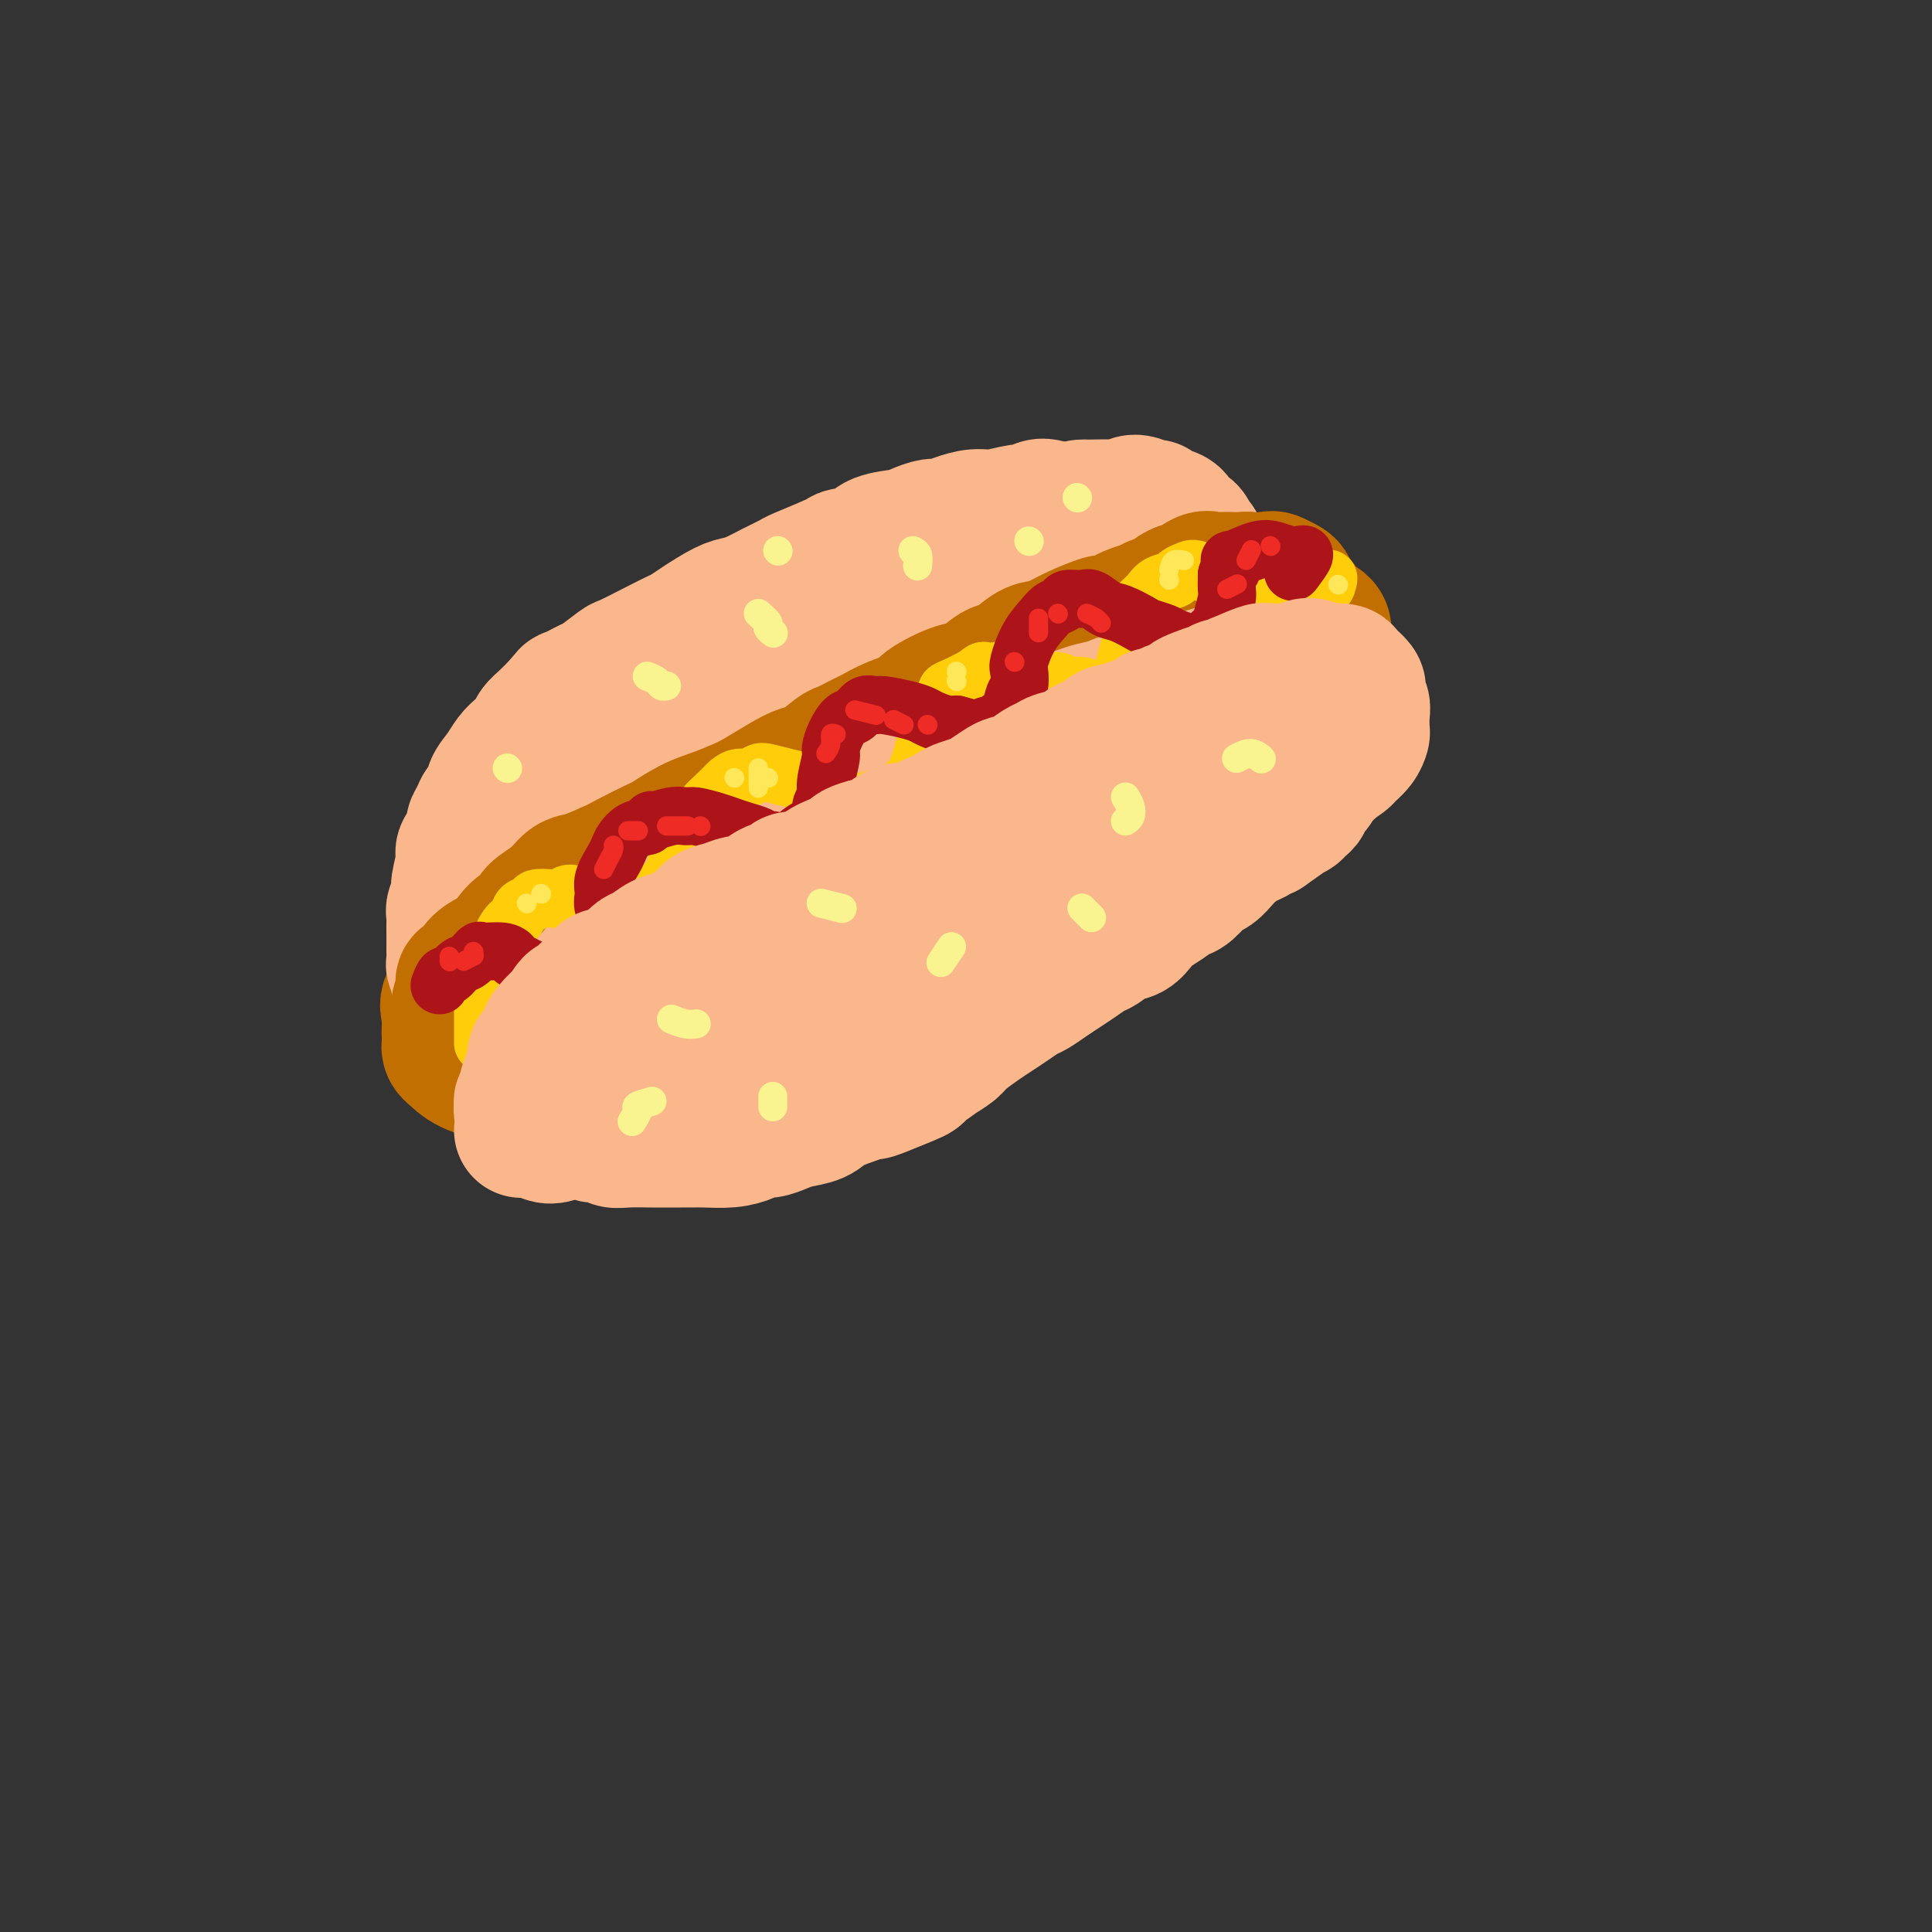 <svg viewBox='0 0 400 400' version='1.1' xmlns='http://www.w3.org/2000/svg' xmlns:xlink='http://www.w3.org/1999/xlink'><rect x="0" y="0" width="400" height="400" fill="#333333" stroke="none"/><g fill='none' stroke='rgb(194,111,1)' stroke-width='28' stroke-linecap='round' stroke-linejoin='round'><path d='M97,203c-1.693,1.446 -3.385,2.891 -4,4c-0.615,1.109 -0.152,1.881 0,3c0.152,1.119 -0.008,2.583 0,4c0.008,1.417 0.185,2.786 1,4c0.815,1.214 2.270,2.274 4,3c1.730,0.726 3.735,1.119 5,1c1.265,-0.119 1.790,-0.748 2,-1c0.210,-0.252 0.105,-0.126 0,0'/><path d='M107,206c-1.994,-1.248 -3.989,-2.495 -5,-3c-1.011,-0.505 -1.039,-0.266 -2,0c-0.961,0.266 -2.855,0.560 -4,1c-1.145,0.440 -1.543,1.026 -2,2c-0.457,0.974 -0.975,2.335 -1,4c-0.025,1.665 0.443,3.632 1,5c0.557,1.368 1.202,2.135 2,3c0.798,0.865 1.748,1.826 4,2c2.252,0.174 5.806,-0.440 8,-1c2.194,-0.560 3.028,-1.068 4,-2c0.972,-0.932 2.082,-2.289 3,-4c0.918,-1.711 1.642,-3.777 2,-5c0.358,-1.223 0.349,-1.604 0,-3c-0.349,-1.396 -1.036,-3.808 -2,-5c-0.964,-1.192 -2.203,-1.164 -4,-1c-1.797,0.164 -4.152,0.465 -6,1c-1.848,0.535 -3.190,1.306 -4,2c-0.810,0.694 -1.088,1.313 -2,3c-0.912,1.687 -2.459,4.443 -3,6c-0.541,1.557 -0.077,1.917 1,3c1.077,1.083 2.766,2.891 4,4c1.234,1.109 2.011,1.518 3,2c0.989,0.482 2.188,1.035 4,1c1.812,-0.035 4.237,-0.660 6,-2c1.763,-1.340 2.864,-3.396 4,-5c1.136,-1.604 2.307,-2.757 3,-4c0.693,-1.243 0.907,-2.576 1,-4c0.093,-1.424 0.066,-2.938 -1,-4c-1.066,-1.062 -3.172,-1.670 -4,-2c-0.828,-0.330 -0.380,-0.380 -2,0c-1.620,0.380 -5.310,1.190 -9,2'/><path d='M106,202c-3.253,0.717 -3.886,2.509 -5,4c-1.114,1.491 -2.708,2.682 -4,4c-1.292,1.318 -2.283,2.763 -3,4c-0.717,1.237 -1.160,2.266 -1,3c0.160,0.734 0.925,1.174 2,2c1.075,0.826 2.461,2.039 5,2c2.539,-0.039 6.230,-1.328 9,-2c2.770,-0.672 4.620,-0.725 7,-2c2.380,-1.275 5.290,-3.770 7,-5c1.710,-1.230 2.218,-1.195 3,-2c0.782,-0.805 1.837,-2.449 2,-4c0.163,-1.551 -0.567,-3.010 -1,-4c-0.433,-0.990 -0.568,-1.511 -2,-2c-1.432,-0.489 -4.159,-0.944 -6,-1c-1.841,-0.056 -2.795,0.289 -5,1c-2.205,0.711 -5.660,1.790 -8,3c-2.340,1.210 -3.564,2.552 -5,4c-1.436,1.448 -3.082,3.000 -4,4c-0.918,1.000 -1.107,1.446 -1,2c0.107,0.554 0.510,1.215 2,2c1.490,0.785 4.067,1.696 6,2c1.933,0.304 3.224,0.003 6,-1c2.776,-1.003 7.039,-2.708 10,-4c2.961,-1.292 4.620,-2.171 7,-4c2.380,-1.829 5.482,-4.609 7,-6c1.518,-1.391 1.451,-1.394 2,-2c0.549,-0.606 1.713,-1.814 2,-3c0.287,-1.186 -0.305,-2.349 -1,-3c-0.695,-0.651 -1.495,-0.791 -3,-1c-1.505,-0.209 -3.716,-0.488 -6,0c-2.284,0.488 -4.642,1.744 -7,3'/><path d='M121,196c-3.383,0.996 -5.339,1.985 -8,4c-2.661,2.015 -6.026,5.057 -8,7c-1.974,1.943 -2.555,2.787 -3,3c-0.445,0.213 -0.753,-0.204 0,0c0.753,0.204 2.568,1.028 4,1c1.432,-0.028 2.481,-0.908 6,-3c3.519,-2.092 9.507,-5.397 14,-8c4.493,-2.603 7.492,-4.504 12,-7c4.508,-2.496 10.524,-5.587 15,-8c4.476,-2.413 7.413,-4.147 11,-6c3.587,-1.853 7.826,-3.825 10,-5c2.174,-1.175 2.284,-1.552 3,-2c0.716,-0.448 2.037,-0.965 1,-1c-1.037,-0.035 -4.433,0.412 -6,1c-1.567,0.588 -1.307,1.317 -3,2c-1.693,0.683 -5.341,1.320 -9,3c-3.659,1.680 -7.330,4.403 -12,7c-4.670,2.597 -10.339,5.066 -14,7c-3.661,1.934 -5.313,3.331 -8,5c-2.687,1.669 -6.409,3.610 -10,6c-3.591,2.390 -7.052,5.230 -9,7c-1.948,1.770 -2.384,2.472 -3,3c-0.616,0.528 -1.413,0.884 -1,0c0.413,-0.884 2.034,-3.007 3,-4c0.966,-0.993 1.276,-0.855 1,-1c-0.276,-0.145 -1.138,-0.572 -2,-1'/><path d='M105,206c-0.431,-0.344 -2.008,1.797 -3,3c-0.992,1.203 -1.397,1.467 -2,1c-0.603,-0.467 -1.403,-1.664 -2,-2c-0.597,-0.336 -0.993,0.191 -1,0c-0.007,-0.191 0.373,-1.098 1,-2c0.627,-0.902 1.500,-1.799 2,-2c0.500,-0.201 0.626,0.294 1,0c0.374,-0.294 0.995,-1.376 2,-2c1.005,-0.624 2.393,-0.790 3,-1c0.607,-0.210 0.434,-0.465 1,-1c0.566,-0.535 1.870,-1.351 3,-2c1.130,-0.649 2.087,-1.133 3,-2c0.913,-0.867 1.783,-2.118 3,-3c1.217,-0.882 2.781,-1.395 4,-2c1.219,-0.605 2.091,-1.302 3,-2c0.909,-0.698 1.854,-1.397 3,-2c1.146,-0.603 2.493,-1.110 4,-2c1.507,-0.890 3.175,-2.163 4,-3c0.825,-0.837 0.807,-1.239 2,-2c1.193,-0.761 3.596,-1.880 6,-3'/><path d='M142,177c7.285,-5.076 3.496,-2.266 3,-2c-0.496,0.266 2.299,-2.012 4,-3c1.701,-0.988 2.307,-0.685 3,-1c0.693,-0.315 1.475,-1.250 3,-2c1.525,-0.750 3.795,-1.317 5,-2c1.205,-0.683 1.344,-1.481 2,-2c0.656,-0.519 1.829,-0.759 3,-1c1.171,-0.241 2.341,-0.485 2,0c-0.341,0.485 -2.194,1.697 -4,3c-1.806,1.303 -3.565,2.697 -6,4c-2.435,1.303 -5.545,2.515 -8,4c-2.455,1.485 -4.253,3.242 -7,5c-2.747,1.758 -6.441,3.517 -9,5c-2.559,1.483 -3.982,2.689 -6,4c-2.018,1.311 -4.630,2.726 -7,4c-2.370,1.274 -4.498,2.407 -6,3c-1.502,0.593 -2.377,0.645 -3,1c-0.623,0.355 -0.995,1.011 -2,2c-1.005,0.989 -2.645,2.309 -4,3c-1.355,0.691 -2.425,0.752 -3,1c-0.575,0.248 -0.655,0.682 -1,1c-0.345,0.318 -0.956,0.519 -1,0c-0.044,-0.519 0.478,-1.760 1,-3'/><path d='M101,201c-0.501,-0.342 0.248,-0.698 1,-1c0.752,-0.302 1.508,-0.549 2,-1c0.492,-0.451 0.721,-1.107 2,-2c1.279,-0.893 3.608,-2.025 5,-3c1.392,-0.975 1.847,-1.795 3,-3c1.153,-1.205 3.005,-2.797 5,-4c1.995,-1.203 4.134,-2.017 6,-3c1.866,-0.983 3.460,-2.136 5,-3c1.540,-0.864 3.026,-1.439 4,-2c0.974,-0.561 1.438,-1.109 3,-2c1.562,-0.891 4.224,-2.125 6,-3c1.776,-0.875 2.666,-1.393 4,-2c1.334,-0.607 3.113,-1.305 4,-2c0.887,-0.695 0.882,-1.389 2,-2c1.118,-0.611 3.360,-1.140 5,-2c1.640,-0.860 2.678,-2.051 4,-3c1.322,-0.949 2.928,-1.654 4,-2c1.072,-0.346 1.610,-0.332 3,-1c1.390,-0.668 3.634,-2.018 5,-3c1.366,-0.982 1.856,-1.596 3,-2c1.144,-0.404 2.941,-0.597 4,-1c1.059,-0.403 1.378,-1.015 3,-2c1.622,-0.985 4.545,-2.343 6,-3c1.455,-0.657 1.441,-0.613 2,-1c0.559,-0.387 1.689,-1.207 3,-2c1.311,-0.793 2.801,-1.560 4,-2c1.199,-0.440 2.106,-0.551 3,-1c0.894,-0.449 1.776,-1.234 3,-2c1.224,-0.766 2.791,-1.514 4,-2c1.209,-0.486 2.060,-0.710 3,-1c0.940,-0.290 1.970,-0.645 3,-1'/><path d='M215,137c15.161,-8.136 5.062,-3.475 2,-2c-3.062,1.475 0.911,-0.235 3,-1c2.089,-0.765 2.294,-0.586 3,-1c0.706,-0.414 1.915,-1.421 3,-2c1.085,-0.579 2.047,-0.729 3,-1c0.953,-0.271 1.896,-0.663 3,-1c1.104,-0.337 2.370,-0.620 3,-1c0.630,-0.380 0.624,-0.858 1,-1c0.376,-0.142 1.133,0.050 2,0c0.867,-0.050 1.842,-0.343 3,-1c1.158,-0.657 2.497,-1.677 3,-2c0.503,-0.323 0.171,0.053 1,0c0.829,-0.053 2.820,-0.535 4,-1c1.180,-0.465 1.549,-0.913 2,-1c0.451,-0.087 0.984,0.186 2,0c1.016,-0.186 2.513,-0.831 3,-1c0.487,-0.169 -0.038,0.139 1,0c1.038,-0.139 3.640,-0.724 5,-1c1.360,-0.276 1.478,-0.244 2,0c0.522,0.244 1.446,0.698 2,1c0.554,0.302 0.737,0.450 1,1c0.263,0.550 0.605,1.502 1,2c0.395,0.498 0.844,0.542 1,1c0.156,0.458 0.019,1.330 0,2c-0.019,0.670 0.079,1.138 0,2c-0.079,0.862 -0.335,2.118 -1,3c-0.665,0.882 -1.739,1.391 -2,2c-0.261,0.609 0.291,1.318 0,2c-0.291,0.682 -1.424,1.338 -2,2c-0.576,0.662 -0.593,1.332 -1,2c-0.407,0.668 -1.203,1.334 -2,2'/><path d='M261,142c-1.882,2.827 -2.588,2.396 -3,3c-0.412,0.604 -0.531,2.245 -1,3c-0.469,0.755 -1.288,0.625 -2,1c-0.712,0.375 -1.317,1.256 -2,2c-0.683,0.744 -1.443,1.350 -2,2c-0.557,0.650 -0.910,1.342 -2,2c-1.090,0.658 -2.918,1.282 -4,2c-1.082,0.718 -1.420,1.531 -2,2c-0.580,0.469 -1.402,0.593 -2,1c-0.598,0.407 -0.972,1.095 -2,2c-1.028,0.905 -2.709,2.025 -4,3c-1.291,0.975 -2.194,1.803 -3,2c-0.806,0.197 -1.517,-0.237 -2,0c-0.483,0.237 -0.737,1.145 -2,2c-1.263,0.855 -3.533,1.655 -5,2c-1.467,0.345 -2.130,0.233 -3,1c-0.870,0.767 -1.947,2.411 -3,3c-1.053,0.589 -2.083,0.121 -4,1c-1.917,0.879 -4.722,3.104 -6,4c-1.278,0.896 -1.029,0.461 -2,1c-0.971,0.539 -3.163,2.050 -5,3c-1.837,0.950 -3.319,1.339 -5,2c-1.681,0.661 -3.560,1.595 -5,2c-1.440,0.405 -2.442,0.281 -4,1c-1.558,0.719 -3.674,2.280 -5,3c-1.326,0.720 -1.862,0.597 -3,1c-1.138,0.403 -2.877,1.332 -4,2c-1.123,0.668 -1.631,1.076 -3,2c-1.369,0.924 -3.599,2.364 -5,3c-1.401,0.636 -1.972,0.467 -3,1c-1.028,0.533 -2.514,1.766 -4,3'/><path d='M159,204c-11.606,5.923 -4.122,2.230 -2,1c2.122,-1.230 -1.117,0.003 -3,1c-1.883,0.997 -2.411,1.759 -3,2c-0.589,0.241 -1.238,-0.039 -2,0c-0.762,0.039 -1.637,0.397 -3,1c-1.363,0.603 -3.214,1.452 -4,2c-0.786,0.548 -0.506,0.795 -1,1c-0.494,0.205 -1.762,0.369 -3,1c-1.238,0.631 -2.447,1.728 -3,2c-0.553,0.272 -0.451,-0.282 -1,0c-0.549,0.282 -1.748,1.399 -3,2c-1.252,0.601 -2.558,0.686 -3,1c-0.442,0.314 -0.020,0.857 0,1c0.020,0.143 -0.362,-0.113 -1,0c-0.638,0.113 -1.532,0.594 -2,1c-0.468,0.406 -0.511,0.738 -1,1c-0.489,0.262 -1.424,0.454 -1,0c0.424,-0.454 2.208,-1.556 3,-2c0.792,-0.444 0.593,-0.231 2,-1c1.407,-0.769 4.419,-2.519 7,-4c2.581,-1.481 4.730,-2.692 7,-4c2.270,-1.308 4.660,-2.711 7,-4c2.340,-1.289 4.630,-2.462 8,-4c3.370,-1.538 7.820,-3.439 11,-5c3.180,-1.561 5.090,-2.780 7,-4'/><path d='M175,193c9.100,-4.908 6.849,-3.678 8,-4c1.151,-0.322 5.705,-2.195 9,-4c3.295,-1.805 5.333,-3.541 8,-5c2.667,-1.459 5.963,-2.643 9,-4c3.037,-1.357 5.816,-2.889 8,-4c2.184,-1.111 3.775,-1.801 6,-3c2.225,-1.199 5.085,-2.908 7,-4c1.915,-1.092 2.886,-1.566 4,-2c1.114,-0.434 2.370,-0.826 4,-2c1.630,-1.174 3.635,-3.129 5,-4c1.365,-0.871 2.090,-0.657 3,-1c0.910,-0.343 2.004,-1.243 3,-2c0.996,-0.757 1.893,-1.372 3,-2c1.107,-0.628 2.422,-1.270 3,-2c0.578,-0.730 0.419,-1.547 1,-2c0.581,-0.453 1.904,-0.543 3,-1c1.096,-0.457 1.966,-1.281 3,-2c1.034,-0.719 2.231,-1.333 3,-2c0.769,-0.667 1.110,-1.386 2,-2c0.890,-0.614 2.330,-1.124 3,-2c0.670,-0.876 0.569,-2.119 1,-3c0.431,-0.881 1.395,-1.400 2,-2c0.605,-0.600 0.853,-1.279 1,-2c0.147,-0.721 0.195,-1.482 0,-2c-0.195,-0.518 -0.631,-0.792 -1,-1c-0.369,-0.208 -0.671,-0.348 -3,0c-2.329,0.348 -6.686,1.186 -10,2c-3.314,0.814 -5.584,1.604 -9,3c-3.416,1.396 -7.976,3.399 -12,5c-4.024,1.601 -7.512,2.801 -11,4'/><path d='M228,143c-7.821,3.298 -11.373,5.545 -15,8c-3.627,2.455 -7.328,5.120 -11,8c-3.672,2.880 -7.313,5.977 -10,8c-2.687,2.023 -4.420,2.972 -5,4c-0.580,1.028 -0.009,2.133 0,3c0.009,0.867 -0.545,1.494 0,2c0.545,0.506 2.190,0.891 6,0c3.810,-0.891 9.787,-3.057 14,-5c4.213,-1.943 6.663,-3.663 10,-6c3.337,-2.337 7.562,-5.290 11,-8c3.438,-2.710 6.089,-5.176 8,-7c1.911,-1.824 3.081,-3.006 3,-4c-0.081,-0.994 -1.414,-1.799 -3,-2c-1.586,-0.201 -3.425,0.203 -6,1c-2.575,0.797 -5.888,1.989 -12,5c-6.112,3.011 -15.025,7.841 -22,12c-6.975,4.159 -12.013,7.646 -16,11c-3.987,3.354 -6.925,6.576 -8,8c-1.075,1.424 -0.289,1.050 2,1c2.289,-0.050 6.081,0.222 10,-1c3.919,-1.222 7.964,-3.939 14,-7c6.036,-3.061 14.063,-6.465 19,-9c4.937,-2.535 6.783,-4.202 9,-6c2.217,-1.798 4.806,-3.726 6,-5c1.194,-1.274 0.995,-1.893 -2,-1c-2.995,0.893 -8.786,3.297 -15,6c-6.214,2.703 -12.850,5.705 -19,9c-6.150,3.295 -11.813,6.883 -16,10c-4.187,3.117 -6.896,5.762 -8,7c-1.104,1.238 -0.601,1.068 0,1c0.601,-0.068 1.301,-0.034 2,0'/><path d='M174,186c-3.667,3.000 -1.833,1.500 0,0'/></g>
<g fill='none' stroke='rgb(251,183,140)' stroke-width='28' stroke-linecap='round' stroke-linejoin='round'><path d='M97,207c-0.455,-0.184 -0.910,-0.368 -1,-1c-0.090,-0.632 0.186,-1.712 0,-2c-0.186,-0.288 -0.835,0.218 -1,0c-0.165,-0.218 0.152,-1.158 0,-2c-0.152,-0.842 -0.773,-1.587 -1,-2c-0.227,-0.413 -0.061,-0.495 0,-1c0.061,-0.505 0.016,-1.433 0,-2c-0.016,-0.567 -0.004,-0.772 0,-1c0.004,-0.228 -0.000,-0.479 0,-1c0.000,-0.521 0.004,-1.313 0,-2c-0.004,-0.687 -0.016,-1.269 0,-2c0.016,-0.731 0.061,-1.611 0,-2c-0.061,-0.389 -0.229,-0.288 0,-1c0.229,-0.712 0.854,-2.239 1,-3c0.146,-0.761 -0.186,-0.756 0,-2c0.186,-1.244 0.890,-3.737 1,-5c0.110,-1.263 -0.375,-1.297 0,-2c0.375,-0.703 1.611,-2.075 2,-3c0.389,-0.925 -0.069,-1.402 0,-2c0.069,-0.598 0.665,-1.318 1,-2c0.335,-0.682 0.407,-1.327 1,-2c0.593,-0.673 1.706,-1.373 2,-2c0.294,-0.627 -0.230,-1.179 0,-2c0.230,-0.821 1.213,-1.911 2,-3c0.787,-1.089 1.379,-2.178 2,-3c0.621,-0.822 1.271,-1.378 2,-2c0.729,-0.622 1.536,-1.311 2,-2c0.464,-0.689 0.587,-1.378 1,-2c0.413,-0.622 1.118,-1.178 2,-2c0.882,-0.822 1.941,-1.911 3,-3'/><path d='M116,146c2.082,-2.501 1.289,-1.753 2,-2c0.711,-0.247 2.928,-1.487 4,-2c1.072,-0.513 1.001,-0.298 2,-1c0.999,-0.702 3.068,-2.320 4,-3c0.932,-0.680 0.726,-0.422 2,-1c1.274,-0.578 4.028,-1.994 6,-3c1.972,-1.006 3.161,-1.604 4,-2c0.839,-0.396 1.329,-0.592 2,-1c0.671,-0.408 1.522,-1.029 3,-2c1.478,-0.971 3.584,-2.292 5,-3c1.416,-0.708 2.142,-0.804 3,-1c0.858,-0.196 1.849,-0.494 3,-1c1.151,-0.506 2.463,-1.221 4,-2c1.537,-0.779 3.301,-1.622 4,-2c0.699,-0.378 0.334,-0.290 2,-1c1.666,-0.710 5.363,-2.218 7,-3c1.637,-0.782 1.214,-0.839 2,-1c0.786,-0.161 2.781,-0.425 4,-1c1.219,-0.575 1.663,-1.460 3,-2c1.337,-0.540 3.568,-0.736 5,-1c1.432,-0.264 2.067,-0.597 3,-1c0.933,-0.403 2.166,-0.878 3,-1c0.834,-0.122 1.270,0.107 2,0c0.730,-0.107 1.753,-0.549 3,-1c1.247,-0.451 2.719,-0.909 4,-1c1.281,-0.091 2.373,0.185 4,0c1.627,-0.185 3.790,-0.831 5,-1c1.210,-0.169 1.469,0.140 2,0c0.531,-0.140 1.335,-0.730 2,-1c0.665,-0.270 1.190,-0.220 2,0c0.810,0.220 1.905,0.610 3,1'/><path d='M220,106c6.737,-1.156 4.581,-1.047 4,-1c-0.581,0.047 0.415,0.031 2,0c1.585,-0.031 3.759,-0.076 5,0c1.241,0.076 1.549,0.272 2,0c0.451,-0.272 1.046,-1.013 2,-1c0.954,0.013 2.268,0.781 3,1c0.732,0.219 0.882,-0.111 1,0c0.118,0.111 0.202,0.664 1,1c0.798,0.336 2.308,0.455 3,1c0.692,0.545 0.564,1.515 1,2c0.436,0.485 1.434,0.483 2,1c0.566,0.517 0.699,1.552 1,2c0.301,0.448 0.770,0.310 1,1c0.230,0.690 0.220,2.210 0,3c-0.220,0.790 -0.651,0.852 -1,1c-0.349,0.148 -0.617,0.382 -2,1c-1.383,0.618 -3.880,1.620 -6,2c-2.120,0.380 -3.861,0.136 -5,0c-1.139,-0.136 -1.674,-0.165 -4,0c-2.326,0.165 -6.443,0.525 -10,1c-3.557,0.475 -6.554,1.065 -10,2c-3.446,0.935 -7.341,2.214 -12,4c-4.659,1.786 -10.082,4.077 -15,6c-4.918,1.923 -9.330,3.478 -15,6c-5.670,2.522 -12.598,6.012 -18,9c-5.402,2.988 -9.278,5.473 -13,8c-3.722,2.527 -7.290,5.094 -10,7c-2.710,1.906 -4.561,3.150 -6,4c-1.439,0.850 -2.464,1.306 -2,2c0.464,0.694 2.418,1.627 5,2c2.582,0.373 5.791,0.187 9,0'/><path d='M133,171c4.541,0.141 8.893,-0.505 13,-2c4.107,-1.495 7.968,-3.838 12,-6c4.032,-2.162 8.234,-4.144 13,-8c4.766,-3.856 10.097,-9.586 14,-14c3.903,-4.414 6.377,-7.513 8,-10c1.623,-2.487 2.393,-4.364 2,-6c-0.393,-1.636 -1.949,-3.032 -3,-4c-1.051,-0.968 -1.597,-1.509 -5,-1c-3.403,0.509 -9.662,2.066 -15,4c-5.338,1.934 -9.755,4.243 -16,8c-6.245,3.757 -14.317,8.961 -20,14c-5.683,5.039 -8.976,9.914 -12,14c-3.024,4.086 -5.780,7.382 -7,9c-1.220,1.618 -0.904,1.557 0,3c0.904,1.443 2.397,4.388 4,6c1.603,1.612 3.315,1.889 4,2c0.685,0.111 0.342,0.055 0,0'/></g>
<g fill='none' stroke='rgb(194,111,1)' stroke-width='28' stroke-linecap='round' stroke-linejoin='round'><path d='M107,219c-0.695,0.852 -1.390,1.703 -2,2c-0.610,0.297 -1.134,0.038 -2,0c-0.866,-0.038 -2.073,0.145 -3,0c-0.927,-0.145 -1.573,-0.616 -2,-1c-0.427,-0.384 -0.635,-0.680 -1,-1c-0.365,-0.320 -0.886,-0.663 -1,-1c-0.114,-0.337 0.180,-0.668 0,-1c-0.180,-0.332 -0.834,-0.665 -1,-1c-0.166,-0.335 0.156,-0.670 0,-1c-0.156,-0.330 -0.789,-0.654 -1,-1c-0.211,-0.346 0.000,-0.715 0,-1c-0.000,-0.285 -0.212,-0.486 0,-1c0.212,-0.514 0.849,-1.341 1,-2c0.151,-0.659 -0.183,-1.149 0,-2c0.183,-0.851 0.882,-2.064 1,-3c0.118,-0.936 -0.345,-1.596 0,-2c0.345,-0.404 1.498,-0.553 2,-1c0.502,-0.447 0.352,-1.194 1,-2c0.648,-0.806 2.093,-1.671 3,-2c0.907,-0.329 1.275,-0.121 2,-1c0.725,-0.879 1.808,-2.845 3,-4c1.192,-1.155 2.495,-1.499 3,-2c0.505,-0.501 0.213,-1.159 1,-2c0.787,-0.841 2.654,-1.865 4,-3c1.346,-1.135 2.170,-2.383 3,-3c0.830,-0.617 1.666,-0.605 3,-1c1.334,-0.395 3.167,-1.198 5,-2'/><path d='M126,180c1.795,-0.740 2.281,-1.090 4,-2c1.719,-0.910 4.669,-2.380 6,-3c1.331,-0.620 1.043,-0.392 2,-1c0.957,-0.608 3.158,-2.053 5,-3c1.842,-0.947 3.326,-1.396 5,-2c1.674,-0.604 3.538,-1.364 5,-2c1.462,-0.636 2.521,-1.148 4,-2c1.479,-0.852 3.377,-2.044 5,-3c1.623,-0.956 2.970,-1.675 4,-2c1.030,-0.325 1.741,-0.257 3,-1c1.259,-0.743 3.066,-2.296 4,-3c0.934,-0.704 0.997,-0.559 2,-1c1.003,-0.441 2.947,-1.468 4,-2c1.053,-0.532 1.216,-0.570 2,-1c0.784,-0.430 2.190,-1.251 4,-2c1.810,-0.749 4.025,-1.427 5,-2c0.975,-0.573 0.710,-1.040 2,-2c1.290,-0.960 4.134,-2.411 6,-3c1.866,-0.589 2.754,-0.315 4,-1c1.246,-0.685 2.850,-2.329 4,-3c1.150,-0.671 1.845,-0.367 3,-1c1.155,-0.633 2.769,-2.202 4,-3c1.231,-0.798 2.078,-0.826 3,-1c0.922,-0.174 1.917,-0.495 3,-1c1.083,-0.505 2.253,-1.196 4,-2c1.747,-0.804 4.072,-1.722 5,-2c0.928,-0.278 0.459,0.083 1,0c0.541,-0.083 2.094,-0.610 3,-1c0.906,-0.390 1.167,-0.644 2,-1c0.833,-0.356 2.238,-0.816 3,-1c0.762,-0.184 0.881,-0.092 1,0'/><path d='M238,126c3.920,-1.569 1.219,-0.993 1,-1c-0.219,-0.007 2.042,-0.598 3,-1c0.958,-0.402 0.613,-0.615 1,-1c0.387,-0.385 1.507,-0.940 2,-1c0.493,-0.060 0.358,0.376 1,0c0.642,-0.376 2.059,-1.565 3,-2c0.941,-0.435 1.406,-0.117 2,0c0.594,0.117 1.317,0.034 2,0c0.683,-0.034 1.326,-0.019 2,0c0.674,0.019 1.380,0.043 2,0c0.620,-0.043 1.154,-0.152 2,0c0.846,0.152 2.003,0.565 3,1c0.997,0.435 1.835,0.892 2,1c0.165,0.108 -0.344,-0.131 0,0c0.344,0.131 1.542,0.634 2,1c0.458,0.366 0.175,0.595 0,1c-0.175,0.405 -0.243,0.984 -1,2c-0.757,1.016 -2.203,2.468 -4,4c-1.797,1.532 -3.945,3.143 -5,4c-1.055,0.857 -1.016,0.959 -1,1c0.016,0.041 0.008,0.020 0,0'/></g>
<g fill='none' stroke='rgb(251,183,140)' stroke-width='28' stroke-linecap='round' stroke-linejoin='round'><path d='M108,234c1.122,-0.001 2.244,-0.001 3,0c0.756,0.001 1.147,0.004 2,0c0.853,-0.004 2.168,-0.016 3,0c0.832,0.016 1.181,0.061 2,0c0.819,-0.061 2.107,-0.226 3,0c0.893,0.226 1.392,0.845 2,1c0.608,0.155 1.326,-0.155 2,0c0.674,0.155 1.304,0.773 2,1c0.696,0.227 1.456,0.061 3,0c1.544,-0.061 3.871,-0.016 5,0c1.129,0.016 1.060,0.005 2,0c0.940,-0.005 2.888,-0.004 4,0c1.112,0.004 1.386,0.011 2,0c0.614,-0.011 1.567,-0.041 3,0c1.433,0.041 3.346,0.152 5,0c1.654,-0.152 3.050,-0.566 4,-1c0.950,-0.434 1.455,-0.889 2,-1c0.545,-0.111 1.130,0.122 2,0c0.870,-0.122 2.025,-0.599 3,-1c0.975,-0.401 1.771,-0.724 3,-1c1.229,-0.276 2.890,-0.503 4,-1c1.110,-0.497 1.670,-1.263 3,-2c1.330,-0.737 3.429,-1.445 5,-2c1.571,-0.555 2.615,-0.957 3,-1c0.385,-0.043 0.110,0.273 1,0c0.890,-0.273 2.945,-1.137 5,-2'/><path d='M186,224c6.010,-2.274 3.534,-1.959 3,-2c-0.534,-0.041 0.875,-0.437 2,-1c1.125,-0.563 1.967,-1.291 3,-2c1.033,-0.709 2.257,-1.397 3,-2c0.743,-0.603 1.004,-1.121 2,-2c0.996,-0.879 2.727,-2.118 4,-3c1.273,-0.882 2.087,-1.405 3,-2c0.913,-0.595 1.924,-1.262 3,-2c1.076,-0.738 2.216,-1.548 3,-2c0.784,-0.452 1.211,-0.545 2,-1c0.789,-0.455 1.940,-1.273 3,-2c1.060,-0.727 2.030,-1.365 3,-2c0.970,-0.635 1.940,-1.269 3,-2c1.060,-0.731 2.209,-1.561 3,-2c0.791,-0.439 1.222,-0.488 2,-1c0.778,-0.512 1.902,-1.488 3,-2c1.098,-0.512 2.171,-0.561 3,-1c0.829,-0.439 1.414,-1.267 2,-2c0.586,-0.733 1.172,-1.370 2,-2c0.828,-0.630 1.898,-1.253 3,-2c1.102,-0.747 2.237,-1.620 3,-2c0.763,-0.380 1.156,-0.268 2,-1c0.844,-0.732 2.140,-2.307 3,-3c0.860,-0.693 1.284,-0.504 2,-1c0.716,-0.496 1.726,-1.677 2,-2c0.274,-0.323 -0.186,0.211 0,0c0.186,-0.211 1.020,-1.167 2,-2c0.980,-0.833 2.108,-1.543 3,-2c0.892,-0.457 1.548,-0.662 2,-1c0.452,-0.338 0.701,-0.811 1,-1c0.299,-0.189 0.650,-0.095 1,0'/><path d='M262,172c12.118,-8.450 4.414,-3.574 2,-2c-2.414,1.574 0.462,-0.155 2,-1c1.538,-0.845 1.739,-0.807 2,-1c0.261,-0.193 0.581,-0.619 1,-1c0.419,-0.381 0.938,-0.719 1,-1c0.062,-0.281 -0.334,-0.507 0,-1c0.334,-0.493 1.396,-1.255 2,-2c0.604,-0.745 0.748,-1.475 1,-2c0.252,-0.525 0.611,-0.845 1,-1c0.389,-0.155 0.808,-0.144 1,-1c0.192,-0.856 0.156,-2.580 0,-3c-0.156,-0.420 -0.433,0.464 0,0c0.433,-0.464 1.577,-2.275 2,-3c0.423,-0.725 0.124,-0.364 0,-1c-0.124,-0.636 -0.075,-2.268 0,-3c0.075,-0.732 0.176,-0.564 0,-1c-0.176,-0.436 -0.627,-1.478 -1,-2c-0.373,-0.522 -0.666,-0.526 -1,-1c-0.334,-0.474 -0.707,-1.417 -1,-2c-0.293,-0.583 -0.506,-0.804 -1,-1c-0.494,-0.196 -1.269,-0.366 -2,-1c-0.731,-0.634 -1.418,-1.731 -2,-2c-0.582,-0.269 -1.060,0.291 -2,0c-0.940,-0.291 -2.341,-1.434 -3,-2c-0.659,-0.566 -0.577,-0.555 -2,0c-1.423,0.555 -4.350,1.653 -6,2c-1.650,0.347 -2.022,-0.059 -3,0c-0.978,0.059 -2.561,0.583 -4,1c-1.439,0.417 -2.734,0.728 -4,1c-1.266,0.272 -2.505,0.506 -4,1c-1.495,0.494 -3.248,1.247 -5,2'/><path d='M236,144c-5.474,1.484 -5.159,1.696 -6,2c-0.841,0.304 -2.838,0.702 -4,1c-1.162,0.298 -1.487,0.498 -3,1c-1.513,0.502 -4.212,1.308 -6,2c-1.788,0.692 -2.666,1.269 -4,2c-1.334,0.731 -3.125,1.614 -4,2c-0.875,0.386 -0.833,0.275 -2,1c-1.167,0.725 -3.544,2.287 -5,3c-1.456,0.713 -1.993,0.576 -3,1c-1.007,0.424 -2.485,1.409 -4,2c-1.515,0.591 -3.066,0.788 -4,1c-0.934,0.212 -1.250,0.441 -2,1c-0.750,0.559 -1.934,1.449 -3,2c-1.066,0.551 -2.013,0.762 -3,1c-0.987,0.238 -2.013,0.501 -3,1c-0.987,0.499 -1.935,1.233 -3,2c-1.065,0.767 -2.248,1.567 -3,2c-0.752,0.433 -1.072,0.500 -2,1c-0.928,0.500 -2.463,1.432 -4,2c-1.537,0.568 -3.076,0.771 -4,1c-0.924,0.229 -1.234,0.485 -2,1c-0.766,0.515 -1.987,1.290 -3,2c-1.013,0.710 -1.819,1.356 -3,2c-1.181,0.644 -2.738,1.288 -4,2c-1.262,0.712 -2.228,1.493 -3,2c-0.772,0.507 -1.351,0.741 -2,1c-0.649,0.259 -1.370,0.542 -2,1c-0.630,0.458 -1.169,1.092 -2,2c-0.831,0.908 -1.955,2.091 -3,3c-1.045,0.909 -2.013,1.546 -3,2c-0.987,0.454 -1.994,0.727 -3,1'/><path d='M134,194c-7.657,4.767 -3.798,3.185 -3,3c0.798,-0.185 -1.464,1.027 -3,2c-1.536,0.973 -2.347,1.706 -3,2c-0.653,0.294 -1.149,0.150 -2,1c-0.851,0.850 -2.056,2.694 -3,4c-0.944,1.306 -1.626,2.074 -2,3c-0.374,0.926 -0.440,2.010 -1,3c-0.560,0.990 -1.616,1.885 -2,3c-0.384,1.115 -0.098,2.449 0,3c0.098,0.551 0.008,0.319 0,1c-0.008,0.681 0.068,2.275 0,3c-0.068,0.725 -0.278,0.580 0,1c0.278,0.420 1.046,1.406 2,2c0.954,0.594 2.095,0.797 4,1c1.905,0.203 4.573,0.407 6,1c1.427,0.593 1.614,1.576 3,2c1.386,0.424 3.970,0.289 6,0c2.030,-0.289 3.506,-0.733 7,-2c3.494,-1.267 9.007,-3.356 14,-6c4.993,-2.644 9.466,-5.843 14,-9c4.534,-3.157 9.127,-6.272 13,-9c3.873,-2.728 7.024,-5.067 11,-8c3.976,-2.933 8.777,-6.459 11,-8c2.223,-1.541 1.867,-1.098 2,-2c0.133,-0.902 0.756,-3.151 1,-4c0.244,-0.849 0.108,-0.299 -1,-1c-1.108,-0.701 -3.189,-2.655 -6,-3c-2.811,-0.345 -6.351,0.918 -10,2c-3.649,1.082 -7.405,1.984 -13,4c-5.595,2.016 -13.027,5.148 -19,8c-5.973,2.852 -10.486,5.426 -15,8'/><path d='M145,199c-9.309,4.564 -9.082,5.974 -11,8c-1.918,2.026 -5.981,4.668 -7,6c-1.019,1.332 1.006,1.353 3,1c1.994,-0.353 3.957,-1.080 6,-2c2.043,-0.920 4.165,-2.031 9,-4c4.835,-1.969 12.382,-4.795 22,-9c9.618,-4.205 21.306,-9.791 29,-13c7.694,-3.209 11.395,-4.043 17,-6c5.605,-1.957 13.114,-5.036 20,-8c6.886,-2.964 13.148,-5.813 16,-7c2.852,-1.187 2.294,-0.713 2,-1c-0.294,-0.287 -0.325,-1.334 -4,-1c-3.675,0.334 -10.993,2.049 -18,4c-7.007,1.951 -13.702,4.137 -21,7c-7.298,2.863 -15.198,6.403 -25,11c-9.802,4.597 -21.507,10.249 -29,14c-7.493,3.751 -10.775,5.599 -13,7c-2.225,1.401 -3.395,2.353 -3,3c0.395,0.647 2.353,0.988 6,0c3.647,-0.988 8.983,-3.304 15,-5c6.017,-1.696 12.715,-2.771 20,-5c7.285,-2.229 15.159,-5.613 23,-9c7.841,-3.387 15.650,-6.778 23,-10c7.350,-3.222 14.240,-6.274 18,-8c3.760,-1.726 4.388,-2.127 4,-3c-0.388,-0.873 -1.792,-2.218 -4,-3c-2.208,-0.782 -5.219,-0.999 -11,0c-5.781,0.999 -14.333,3.216 -22,6c-7.667,2.784 -14.449,6.134 -21,10c-6.551,3.866 -12.872,8.247 -18,12c-5.128,3.753 -9.064,6.876 -13,10'/><path d='M158,204c-8.311,5.867 -3.089,4.533 -1,4c2.089,-0.533 1.044,-0.267 0,0'/></g>
<g fill='none' stroke='rgb(255,205,10)' stroke-width='12' stroke-linecap='round' stroke-linejoin='round'><path d='M100,216c0.000,-1.187 0.001,-2.373 0,-3c-0.001,-0.627 -0.002,-0.694 0,-1c0.002,-0.306 0.007,-0.853 0,-2c-0.007,-1.147 -0.028,-2.896 0,-4c0.028,-1.104 0.104,-1.563 0,-2c-0.104,-0.437 -0.389,-0.851 0,-2c0.389,-1.149 1.451,-3.033 2,-4c0.549,-0.967 0.585,-1.018 1,-2c0.415,-0.982 1.209,-2.894 2,-4c0.791,-1.106 1.581,-1.407 2,-2c0.419,-0.593 0.469,-1.478 1,-2c0.531,-0.522 1.545,-0.681 2,-1c0.455,-0.319 0.352,-0.800 1,-1c0.648,-0.200 2.046,-0.120 3,0c0.954,0.120 1.463,0.281 2,0c0.537,-0.281 1.103,-1.003 2,-1c0.897,0.003 2.126,0.733 3,1c0.874,0.267 1.392,0.071 2,0c0.608,-0.071 1.305,-0.019 2,0c0.695,0.019 1.389,0.003 2,0c0.611,-0.003 1.141,0.006 2,0c0.859,-0.006 2.047,-0.027 3,0c0.953,0.027 1.670,0.103 2,0c0.330,-0.103 0.274,-0.384 1,-1c0.726,-0.616 2.236,-1.567 3,-2c0.764,-0.433 0.783,-0.347 1,-1c0.217,-0.653 0.634,-2.044 1,-3c0.366,-0.956 0.683,-1.478 1,-2'/><path d='M141,177c1.589,-1.917 1.063,-2.208 1,-3c-0.063,-0.792 0.339,-2.085 1,-3c0.661,-0.915 1.580,-1.450 2,-2c0.420,-0.550 0.339,-1.113 1,-2c0.661,-0.887 2.064,-2.098 3,-3c0.936,-0.902 1.404,-1.496 2,-2c0.596,-0.504 1.320,-0.916 2,-1c0.680,-0.084 1.315,0.162 2,0c0.685,-0.162 1.420,-0.733 2,-1c0.580,-0.267 1.004,-0.231 2,0c0.996,0.231 2.563,0.657 4,1c1.437,0.343 2.745,0.603 4,1c1.255,0.397 2.457,0.930 3,1c0.543,0.070 0.428,-0.325 1,0c0.572,0.325 1.831,1.369 3,2c1.169,0.631 2.249,0.850 3,1c0.751,0.150 1.174,0.230 2,0c0.826,-0.230 2.056,-0.772 3,-1c0.944,-0.228 1.601,-0.143 2,0c0.399,0.143 0.541,0.346 1,0c0.459,-0.346 1.236,-1.239 2,-2c0.764,-0.761 1.514,-1.391 2,-2c0.486,-0.609 0.706,-1.199 1,-2c0.294,-0.801 0.661,-1.815 1,-3c0.339,-1.185 0.650,-2.541 1,-4c0.350,-1.459 0.739,-3.020 1,-4c0.261,-0.980 0.393,-1.379 1,-2c0.607,-0.621 1.688,-1.466 2,-2c0.312,-0.534 -0.147,-0.759 0,-1c0.147,-0.241 0.899,-0.497 2,-1c1.101,-0.503 2.550,-1.251 4,-2'/><path d='M202,140c1.721,-1.467 1.523,-1.135 2,-1c0.477,0.135 1.630,0.074 2,0c0.370,-0.074 -0.043,-0.159 1,0c1.043,0.159 3.543,0.564 5,1c1.457,0.436 1.871,0.905 3,1c1.129,0.095 2.974,-0.184 4,0c1.026,0.184 1.233,0.831 2,1c0.767,0.169 2.094,-0.141 3,0c0.906,0.141 1.391,0.735 2,1c0.609,0.265 1.343,0.203 2,0c0.657,-0.203 1.237,-0.547 2,-1c0.763,-0.453 1.707,-1.015 2,-1c0.293,0.015 -0.066,0.605 0,0c0.066,-0.605 0.557,-2.407 1,-4c0.443,-1.593 0.839,-2.979 1,-4c0.161,-1.021 0.088,-1.677 0,-2c-0.088,-0.323 -0.191,-0.314 0,-1c0.191,-0.686 0.675,-2.068 1,-3c0.325,-0.932 0.492,-1.416 1,-2c0.508,-0.584 1.358,-1.270 2,-2c0.642,-0.730 1.076,-1.504 2,-2c0.924,-0.496 2.338,-0.716 3,-1c0.662,-0.284 0.574,-0.634 1,-1c0.426,-0.366 1.367,-0.748 2,-1c0.633,-0.252 0.957,-0.375 2,0c1.043,0.375 2.803,1.249 4,2c1.197,0.751 1.829,1.378 3,2c1.171,0.622 2.881,1.239 4,2c1.119,0.761 1.647,1.666 2,2c0.353,0.334 0.529,0.095 1,0c0.471,-0.095 1.235,-0.048 2,0'/><path d='M264,126c3.651,1.268 3.777,0.437 4,0c0.223,-0.437 0.543,-0.482 1,-1c0.457,-0.518 1.050,-1.510 2,-2c0.950,-0.490 2.256,-0.478 3,-1c0.744,-0.522 0.927,-1.578 1,-2c0.073,-0.422 0.037,-0.211 0,0'/></g>
<g fill='none' stroke='rgb(173,20,25)' stroke-width='12' stroke-linecap='round' stroke-linejoin='round'><path d='M91,204c0.358,-0.902 0.716,-1.805 1,-2c0.284,-0.195 0.493,0.316 1,0c0.507,-0.316 1.312,-1.459 2,-2c0.688,-0.541 1.260,-0.482 2,-1c0.740,-0.518 1.648,-1.615 2,-2c0.352,-0.385 0.146,-0.058 1,0c0.854,0.058 2.766,-0.155 4,0c1.234,0.155 1.791,0.676 2,1c0.209,0.324 0.072,0.450 1,1c0.928,0.550 2.923,1.523 4,2c1.077,0.477 1.238,0.459 2,1c0.762,0.541 2.125,1.640 3,2c0.875,0.360 1.261,-0.020 2,0c0.739,0.020 1.830,0.439 3,0c1.170,-0.439 2.418,-1.734 3,-2c0.582,-0.266 0.498,0.499 1,0c0.502,-0.499 1.591,-2.262 2,-3c0.409,-0.738 0.138,-0.452 0,-1c-0.138,-0.548 -0.144,-1.930 0,-3c0.144,-1.070 0.438,-1.827 0,-3c-0.438,-1.173 -1.606,-2.761 -2,-4c-0.394,-1.239 -0.012,-2.127 0,-3c0.012,-0.873 -0.345,-1.729 0,-3c0.345,-1.271 1.394,-2.957 2,-4c0.606,-1.043 0.771,-1.445 1,-2c0.229,-0.555 0.523,-1.265 1,-2c0.477,-0.735 1.136,-1.496 2,-2c0.864,-0.504 1.932,-0.752 3,-1'/><path d='M134,171c1.420,-1.867 0.470,-1.033 1,-1c0.530,0.033 2.539,-0.734 4,-1c1.461,-0.266 2.372,-0.030 3,0c0.628,0.030 0.973,-0.147 2,0c1.027,0.147 2.737,0.618 4,1c1.263,0.382 2.079,0.676 3,1c0.921,0.324 1.946,0.680 3,1c1.054,0.320 2.136,0.604 3,1c0.864,0.396 1.511,0.903 2,1c0.489,0.097 0.820,-0.216 1,0c0.180,0.216 0.210,0.960 1,1c0.790,0.040 2.340,-0.626 3,-1c0.660,-0.374 0.430,-0.456 1,-1c0.570,-0.544 1.942,-1.550 3,-2c1.058,-0.450 1.804,-0.345 2,-1c0.196,-0.655 -0.158,-2.072 0,-3c0.158,-0.928 0.829,-1.367 1,-2c0.171,-0.633 -0.159,-1.459 0,-3c0.159,-1.541 0.805,-3.798 1,-5c0.195,-1.202 -0.061,-1.349 0,-2c0.061,-0.651 0.440,-1.806 1,-3c0.560,-1.194 1.302,-2.426 2,-3c0.698,-0.574 1.352,-0.491 2,-1c0.648,-0.509 1.290,-1.612 2,-2c0.710,-0.388 1.488,-0.063 2,0c0.512,0.063 0.760,-0.137 2,0c1.240,0.137 3.473,0.611 5,1c1.527,0.389 2.347,0.692 3,1c0.653,0.308 1.137,0.621 2,1c0.863,0.379 2.104,0.822 3,1c0.896,0.178 1.448,0.089 2,0'/><path d='M198,150c3.677,0.909 3.370,1.181 4,1c0.630,-0.181 2.196,-0.815 3,-1c0.804,-0.185 0.846,0.079 1,0c0.154,-0.079 0.420,-0.501 1,-1c0.580,-0.499 1.475,-1.076 2,-2c0.525,-0.924 0.682,-2.196 1,-3c0.318,-0.804 0.799,-1.139 1,-2c0.201,-0.861 0.122,-2.248 0,-3c-0.122,-0.752 -0.288,-0.870 0,-2c0.288,-1.130 1.031,-3.273 2,-5c0.969,-1.727 2.165,-3.036 3,-4c0.835,-0.964 1.311,-1.581 2,-2c0.689,-0.419 1.591,-0.641 2,-1c0.409,-0.359 0.324,-0.854 1,-1c0.676,-0.146 2.114,0.059 3,0c0.886,-0.059 1.219,-0.381 2,0c0.781,0.381 2.009,1.464 3,2c0.991,0.536 1.745,0.525 3,1c1.255,0.475 3.013,1.438 4,2c0.987,0.562 1.204,0.724 2,1c0.796,0.276 2.171,0.664 3,1c0.829,0.336 1.111,0.618 2,1c0.889,0.382 2.385,0.865 3,1c0.615,0.135 0.350,-0.077 1,0c0.650,0.077 2.217,0.441 3,0c0.783,-0.441 0.784,-1.689 1,-2c0.216,-0.311 0.646,0.314 1,0c0.354,-0.314 0.631,-1.569 1,-3c0.369,-1.431 0.830,-3.039 1,-4c0.170,-0.961 0.049,-1.275 0,-2c-0.049,-0.725 -0.024,-1.863 0,-3'/><path d='M254,119c0.827,-2.263 0.895,-0.919 1,-1c0.105,-0.081 0.247,-1.586 0,-2c-0.247,-0.414 -0.884,0.264 0,0c0.884,-0.264 3.287,-1.471 5,-2c1.713,-0.529 2.735,-0.379 4,0c1.265,0.379 2.772,0.988 4,1c1.228,0.012 2.177,-0.574 2,0c-0.177,0.574 -1.479,2.307 -2,3c-0.521,0.693 -0.260,0.347 0,0'/></g>
<g fill='none' stroke='rgb(251,183,140)' stroke-width='28' stroke-linecap='round' stroke-linejoin='round'><path d='M117,234c-0.674,0.388 -1.347,0.777 -2,1c-0.653,0.223 -1.284,0.281 -2,0c-0.716,-0.281 -1.516,-0.901 -2,-1c-0.484,-0.099 -0.651,0.324 -1,0c-0.349,-0.324 -0.879,-1.397 -1,-2c-0.121,-0.603 0.168,-0.738 0,-1c-0.168,-0.262 -0.792,-0.650 -1,-1c-0.208,-0.350 0.001,-0.661 0,-1c-0.001,-0.339 -0.211,-0.707 0,-1c0.211,-0.293 0.845,-0.511 1,-1c0.155,-0.489 -0.168,-1.248 0,-2c0.168,-0.752 0.828,-1.496 1,-2c0.172,-0.504 -0.142,-0.769 0,-1c0.142,-0.231 0.742,-0.428 1,-1c0.258,-0.572 0.176,-1.517 0,-2c-0.176,-0.483 -0.445,-0.502 0,-1c0.445,-0.498 1.604,-1.474 2,-2c0.396,-0.526 0.030,-0.603 0,-1c-0.030,-0.397 0.277,-1.113 1,-2c0.723,-0.887 1.861,-1.943 3,-3'/><path d='M117,210c1.749,-3.140 1.622,-1.988 2,-2c0.378,-0.012 1.260,-1.186 2,-2c0.740,-0.814 1.339,-1.269 2,-2c0.661,-0.731 1.384,-1.739 2,-2c0.616,-0.261 1.126,0.225 2,0c0.874,-0.225 2.111,-1.160 3,-2c0.889,-0.840 1.430,-1.586 2,-2c0.570,-0.414 1.168,-0.495 2,-1c0.832,-0.505 1.899,-1.435 3,-2c1.101,-0.565 2.237,-0.767 3,-1c0.763,-0.233 1.153,-0.497 2,-1c0.847,-0.503 2.152,-1.245 3,-2c0.848,-0.755 1.238,-1.525 2,-2c0.762,-0.475 1.897,-0.656 3,-1c1.103,-0.344 2.174,-0.851 3,-1c0.826,-0.149 1.409,0.061 2,0c0.591,-0.061 1.192,-0.393 2,-1c0.808,-0.607 1.825,-1.489 3,-2c1.175,-0.511 2.510,-0.651 3,-1c0.490,-0.349 0.135,-0.905 1,-1c0.865,-0.095 2.951,0.273 4,0c1.049,-0.273 1.060,-1.187 2,-2c0.940,-0.813 2.807,-1.526 4,-2c1.193,-0.474 1.712,-0.709 2,-1c0.288,-0.291 0.346,-0.637 1,-1c0.654,-0.363 1.904,-0.741 3,-1c1.096,-0.259 2.037,-0.398 3,-1c0.963,-0.602 1.949,-1.666 3,-2c1.051,-0.334 2.168,0.064 3,0c0.832,-0.064 1.381,-0.590 2,-1c0.619,-0.410 1.310,-0.705 2,-1'/><path d='M193,170c7.756,-3.118 4.146,-1.412 3,-1c-1.146,0.412 0.172,-0.471 1,-1c0.828,-0.529 1.166,-0.705 2,-1c0.834,-0.295 2.166,-0.708 3,-1c0.834,-0.292 1.172,-0.463 2,-1c0.828,-0.537 2.148,-1.439 3,-2c0.852,-0.561 1.237,-0.780 2,-1c0.763,-0.220 1.904,-0.440 3,-1c1.096,-0.560 2.149,-1.459 3,-2c0.851,-0.541 1.502,-0.724 2,-1c0.498,-0.276 0.845,-0.647 2,-1c1.155,-0.353 3.120,-0.690 4,-1c0.880,-0.310 0.676,-0.594 1,-1c0.324,-0.406 1.177,-0.935 2,-1c0.823,-0.065 1.615,0.334 2,0c0.385,-0.334 0.364,-1.400 1,-2c0.636,-0.600 1.929,-0.734 3,-1c1.071,-0.266 1.920,-0.663 3,-1c1.080,-0.337 2.391,-0.615 3,-1c0.609,-0.385 0.516,-0.877 1,-1c0.484,-0.123 1.546,0.122 2,0c0.454,-0.122 0.300,-0.611 1,-1c0.700,-0.389 2.254,-0.678 3,-1c0.746,-0.322 0.685,-0.679 1,-1c0.315,-0.321 1.005,-0.607 2,-1c0.995,-0.393 2.294,-0.893 3,-1c0.706,-0.107 0.818,0.177 1,0c0.182,-0.177 0.434,-0.817 1,-1c0.566,-0.183 1.448,0.091 2,0c0.552,-0.091 0.776,-0.545 1,-1'/><path d='M256,141c10.148,-4.421 4.017,-0.974 2,0c-2.017,0.974 0.078,-0.524 1,-1c0.922,-0.476 0.670,0.069 1,0c0.330,-0.069 1.243,-0.754 2,-1c0.757,-0.246 1.357,-0.053 2,0c0.643,0.053 1.327,-0.035 2,0c0.673,0.035 1.335,0.192 2,0c0.665,-0.192 1.334,-0.731 2,-1c0.666,-0.269 1.329,-0.266 2,0c0.671,0.266 1.350,0.796 2,1c0.650,0.204 1.271,0.082 2,0c0.729,-0.082 1.568,-0.125 2,0c0.432,0.125 0.459,0.418 1,1c0.541,0.582 1.595,1.453 2,2c0.405,0.547 0.161,0.770 0,1c-0.161,0.230 -0.239,0.466 0,1c0.239,0.534 0.794,1.364 1,2c0.206,0.636 0.062,1.077 0,2c-0.062,0.923 -0.042,2.326 0,3c0.042,0.674 0.108,0.617 0,1c-0.108,0.383 -0.388,1.205 -1,2c-0.612,0.795 -1.556,1.564 -2,2c-0.444,0.436 -0.389,0.541 -1,1c-0.611,0.459 -1.889,1.274 -3,2c-1.111,0.726 -2.056,1.363 -3,2'/><path d='M272,161c-1.876,1.395 -2.065,1.383 -4,2c-1.935,0.617 -5.615,1.864 -8,3c-2.385,1.136 -3.474,2.160 -5,3c-1.526,0.840 -3.488,1.495 -5,2c-1.512,0.505 -2.575,0.858 -3,1c-0.425,0.142 -0.213,0.071 0,0'/><path d='M249,168c-1.040,0.340 -2.080,0.679 -3,1c-0.920,0.321 -1.721,0.622 -2,1c-0.279,0.378 -0.037,0.833 -1,1c-0.963,0.167 -3.132,0.048 -4,0c-0.868,-0.048 -0.434,-0.024 0,0'/></g>
<g fill='none' stroke='rgb(249,244,144)' stroke-width='6' stroke-linecap='round' stroke-linejoin='round'><path d='M135,228c-1.298,0.369 -2.595,0.738 -3,1c-0.405,0.262 0.083,0.417 0,1c-0.083,0.583 -0.738,1.595 -1,2c-0.262,0.405 -0.131,0.202 0,0'/><path d='M139,211c1.044,0.422 2.089,0.844 3,1c0.911,0.156 1.689,0.044 2,0c0.311,-0.044 0.156,-0.022 0,0'/><path d='M197,196c-0.833,1.250 -1.667,2.500 -2,3c-0.333,0.500 -0.167,0.250 0,0'/><path d='M160,227c0.000,0.833 0.000,1.667 0,2c0.000,0.333 0.000,0.167 0,0'/><path d='M170,187c1.667,0.417 3.333,0.833 4,1c0.667,0.167 0.333,0.083 0,0'/><path d='M233,165c0.393,0.649 0.786,1.298 1,2c0.214,0.702 0.250,1.458 0,2c-0.250,0.542 -0.786,0.869 -1,1c-0.214,0.131 -0.107,0.065 0,0'/><path d='M224,188c0.311,0.311 0.622,0.622 1,1c0.378,0.378 0.822,0.822 1,1c0.178,0.178 0.089,0.089 0,0'/><path d='M256,157c1.044,-0.533 2.089,-1.067 3,-1c0.911,0.067 1.689,0.733 2,1c0.311,0.267 0.156,0.133 0,0'/><path d='M105,159c0.000,0.000 0.100,0.100 0.1,0.1'/><path d='M134,140c0.762,0.310 1.524,0.619 2,1c0.476,0.381 0.667,0.833 1,1c0.333,0.167 0.810,0.048 1,0c0.190,-0.048 0.095,-0.024 0,0'/><path d='M157,127c0.875,0.762 1.750,1.524 2,2c0.250,0.476 -0.125,0.667 0,1c0.125,0.333 0.750,0.810 1,1c0.250,0.190 0.125,0.095 0,0'/><path d='M189,114c0.422,0.200 0.844,0.400 1,1c0.156,0.600 0.044,1.600 0,2c-0.044,0.400 -0.022,0.200 0,0'/><path d='M213,112c0.000,0.000 0.100,0.100 0.1,0.1'/><path d='M223,103c0.000,0.000 0.100,0.100 0.1,0.1'/><path d='M161,114c0.000,0.000 0.100,0.100 0.1,0.1'/></g>
<g fill='none' stroke='rgb(238,43,36)' stroke-width='4' stroke-linecap='round' stroke-linejoin='round'><path d='M93,198c0.000,0.000 0.100,0.100 0.1,0.1'/><path d='M96,199c0.833,-0.417 1.667,-0.833 2,-1c0.333,-0.167 0.167,-0.083 0,0'/><path d='M98,197c0.000,0.000 0.100,0.100 0.1,0.1'/><path d='M93,199c0.000,0.000 0.100,0.100 0.1,0.1'/><path d='M125,180c0.310,-0.649 0.619,-1.298 1,-2c0.381,-0.702 0.833,-1.458 1,-2c0.167,-0.542 0.048,-0.869 0,-1c-0.048,-0.131 -0.024,-0.065 0,0'/><path d='M130,172c0.833,0.000 1.667,0.000 2,0c0.333,0.000 0.167,0.000 0,0'/><path d='M138,171c1.667,0.000 3.333,0.000 4,0c0.667,0.000 0.333,0.000 0,0'/><path d='M145,171c0.000,0.000 0.100,0.100 0.1,0.1'/><path d='M171,156c0.452,-0.619 0.905,-1.238 1,-2c0.095,-0.762 -0.167,-1.667 0,-2c0.167,-0.333 0.762,-0.095 1,0c0.238,0.095 0.119,0.048 0,0'/><path d='M177,147c1.667,0.417 3.333,0.833 4,1c0.667,0.167 0.333,0.083 0,0'/><path d='M185,149c0.833,0.417 1.667,0.833 2,1c0.333,0.167 0.167,0.083 0,0'/><path d='M192,150c0.000,0.000 0.100,0.100 0.1,0.1'/><path d='M210,137c0.000,0.000 0.100,0.100 0.1,0.1'/><path d='M215,131c0.000,-0.733 0.000,-1.467 0,-2c0.000,-0.533 -0.000,-0.867 0,-1c0.000,-0.133 0.000,-0.067 0,0'/><path d='M219,127c0.000,0.000 0.100,0.100 0.1,0.1'/><path d='M225,127c0.733,0.311 1.467,0.622 2,1c0.533,0.378 0.867,0.822 1,1c0.133,0.178 0.067,0.089 0,0'/><path d='M254,122c0.833,-0.417 1.667,-0.833 2,-1c0.333,-0.167 0.167,-0.083 0,0'/><path d='M258,116c0.417,-0.833 0.833,-1.667 1,-2c0.167,-0.333 0.083,-0.167 0,0'/><path d='M263,113c0.000,0.000 0.100,0.100 0.1,0.1'/></g>
<g fill='none' stroke='rgb(254,232,89)' stroke-width='4' stroke-linecap='round' stroke-linejoin='round'><path d='M109,187c0.000,0.000 0.100,0.100 0.1,0.1'/><path d='M112,185c0.000,0.000 0.100,0.100 0.1,0.1'/><path d='M152,161c0.000,0.000 0.100,0.100 0.1,0.1'/><path d='M157,159c0.000,0.622 0.000,1.244 0,2c0.000,0.756 0.000,1.644 0,2c0.000,0.356 0.000,0.178 0,0'/><path d='M159,161c0.000,0.000 0.100,0.100 0.1,0.1'/><path d='M198,141c0.000,0.000 0.100,0.100 0.1,0.1'/><path d='M198,139c0.000,0.000 0.100,0.100 0.1,0.1'/><path d='M242,120c0.000,0.000 0.100,0.100 0.1,0.1'/><path d='M242,118c0.200,-0.844 0.400,-1.689 1,-2c0.600,-0.311 1.600,-0.089 2,0c0.400,0.089 0.200,0.044 0,0'/><path d='M277,121c0.000,0.000 0.100,0.100 0.1,0.1'/></g>
</svg>
